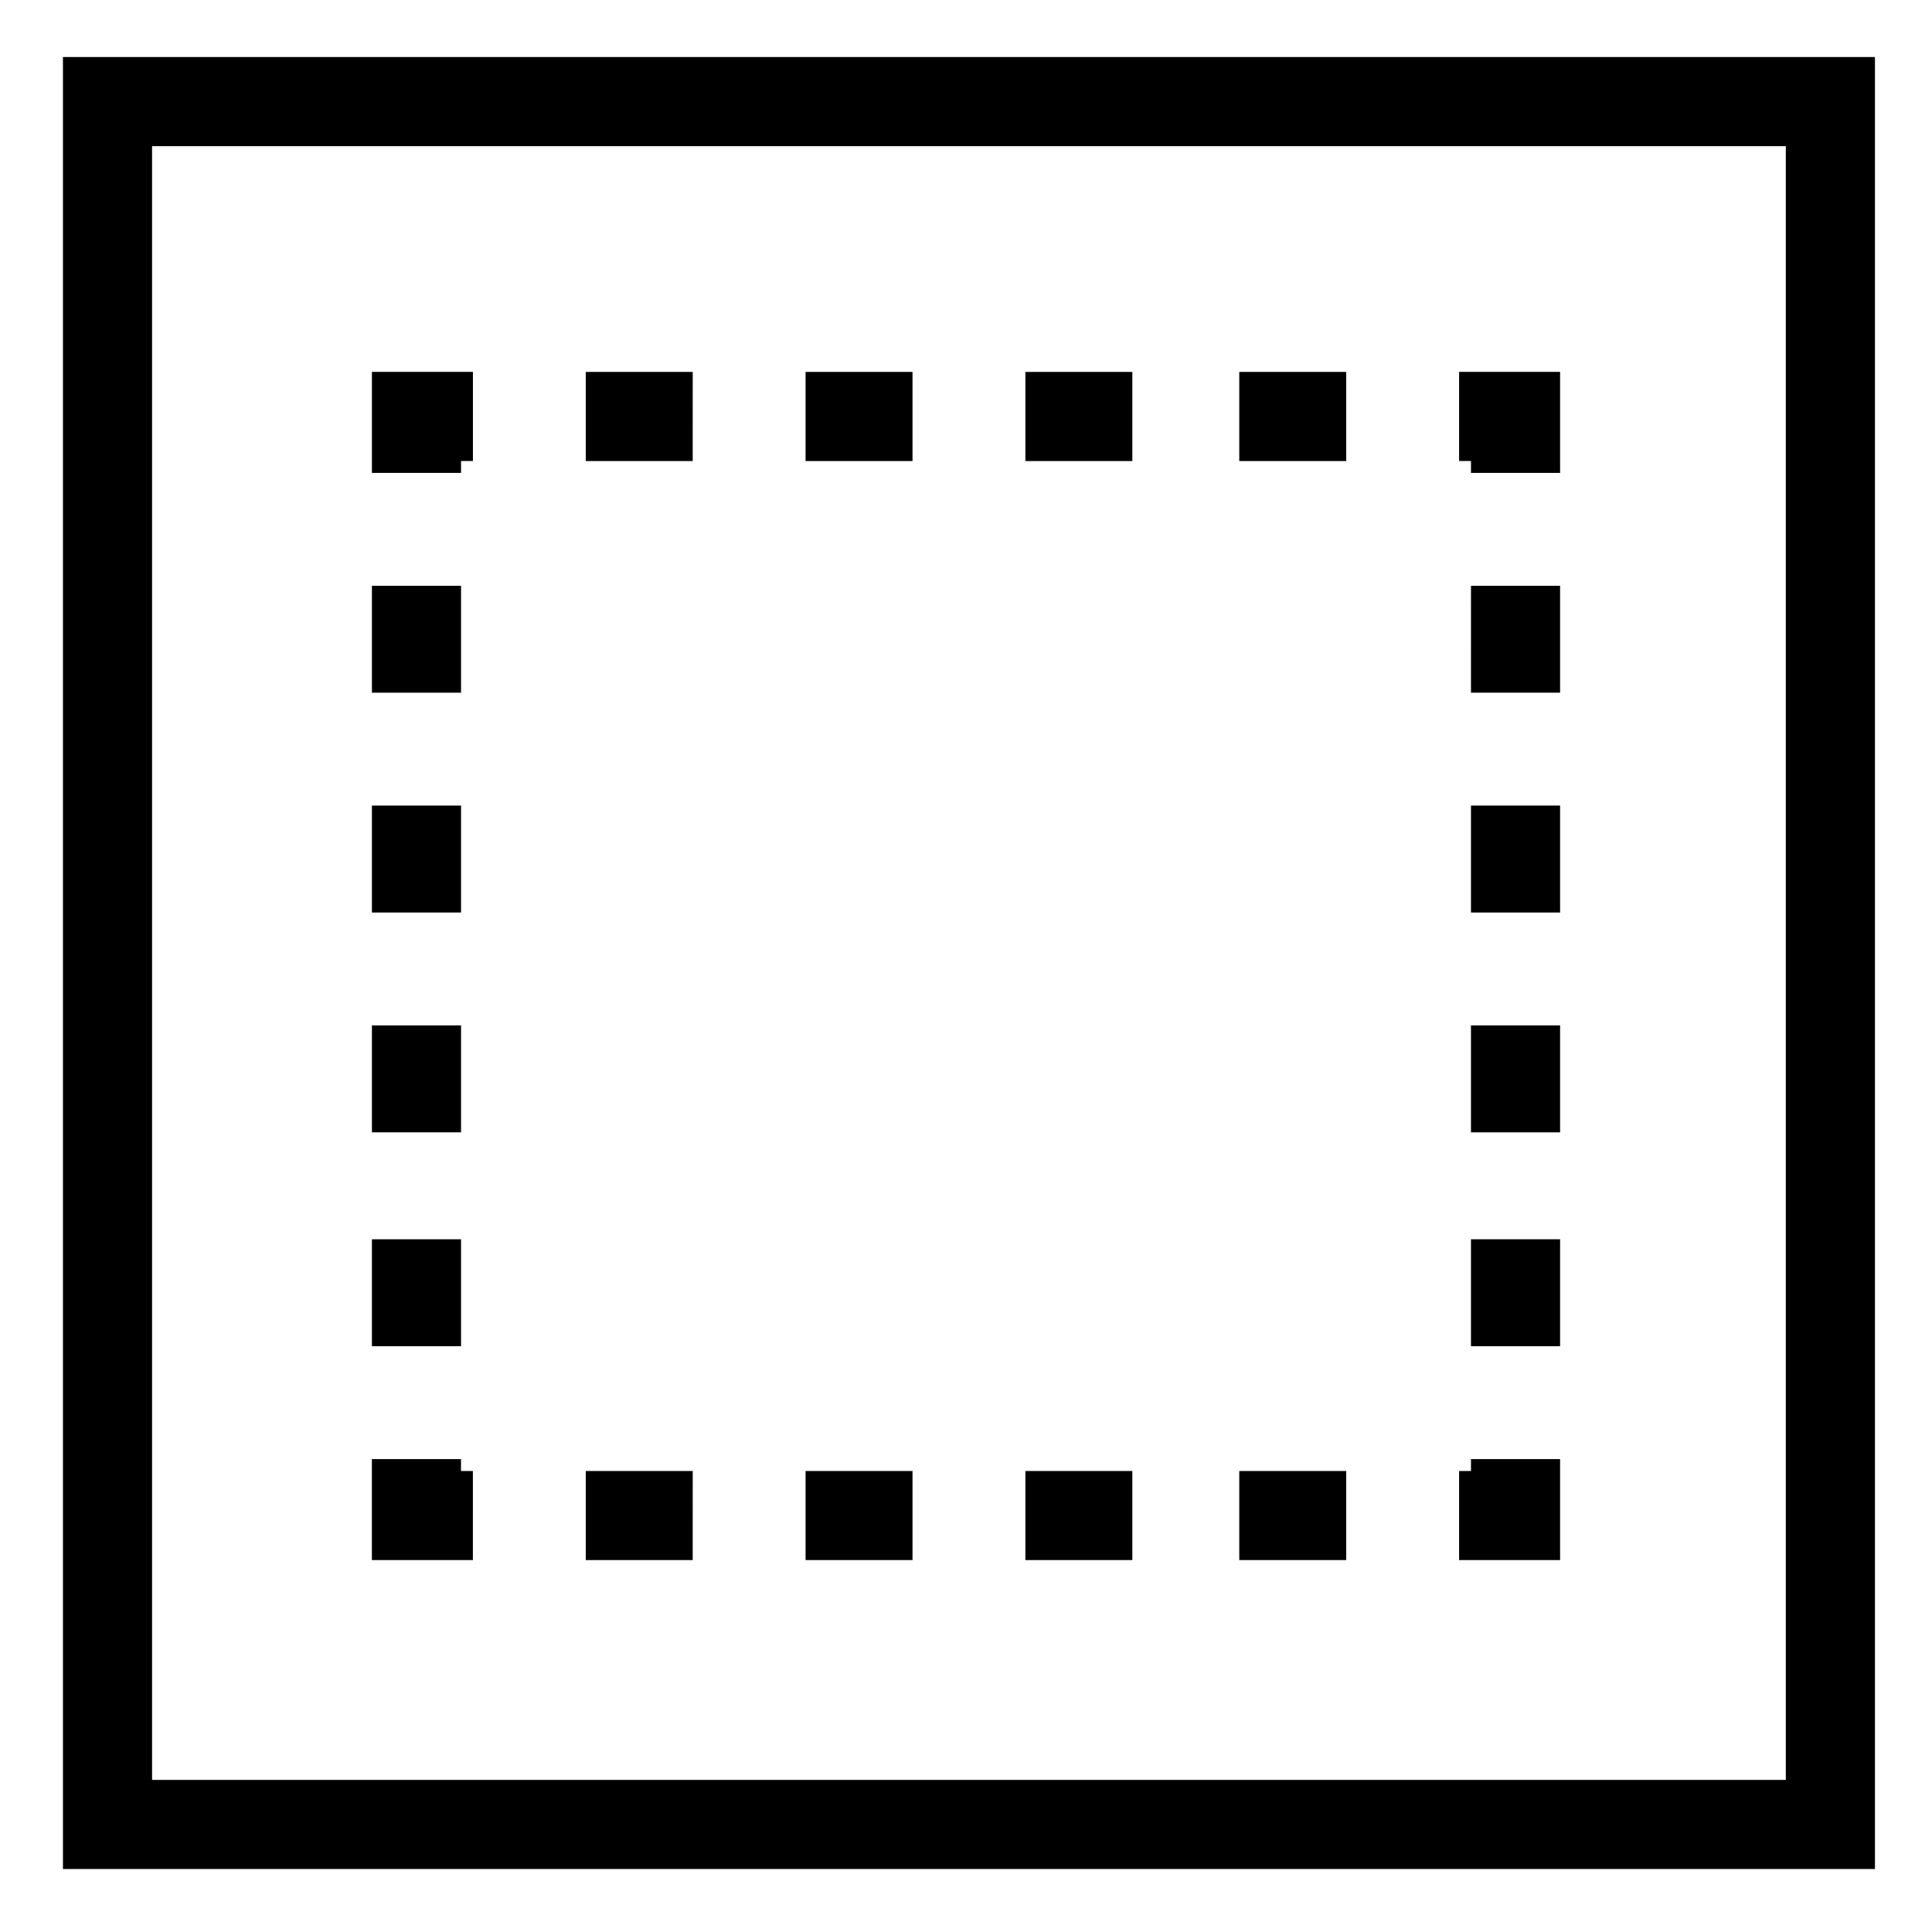 <?xml version="1.0" encoding="UTF-8"?>
<!-- Uploaded to: SVG Repo, www.svgrepo.com, Generator: SVG Repo Mixer Tools -->
<svg fill="#000000" width="800px" height="800px" version="1.1" viewBox="144 144 512 512" xmlns="http://www.w3.org/2000/svg">
 <g>
  <path d="m640.88 639.31h-480.2v-480.2h480.2zm-456.58-23.617h432.96v-432.96h-432.96z"/>
  <path d="m557.44 557.44h-26.762v-23.613h3.148v-3.148h23.613z"/>
  <path d="m500.76 557.44h-28.34v-23.617h28.34zm-56.68 0h-28.34v-23.617h28.34zm-58.254 0h-28.34v-23.617h28.34zm-58.254 0h-28.336v-23.617h28.34z"/>
  <path d="m269.32 557.44h-26.766v-26.762h23.617v3.148h3.148z"/>
  <path d="m266.18 500.76h-23.617v-28.34h23.617zm0-56.68h-23.617v-28.34h23.617zm0-58.254h-23.617v-28.34h23.617zm0-58.254h-23.617v-28.336h23.617z"/>
  <path d="m266.18 269.32h-23.617v-26.766h26.766v23.617h-3.148z"/>
  <path d="m500.76 266.18h-28.34v-23.617h28.34zm-56.68 0h-28.34v-23.617h28.34zm-58.254 0h-28.34v-23.617h28.34zm-58.254 0h-28.336v-23.617h28.34z"/>
  <path d="m557.44 269.32h-23.613v-3.148h-3.148v-23.617h26.762z"/>
  <path d="m557.44 500.76h-23.617v-28.34h23.617zm0-56.68h-23.617v-28.34h23.617zm0-58.254h-23.617v-28.34h23.617zm0-58.254h-23.617l0.004-28.336h23.613z"/>
 </g>
</svg>